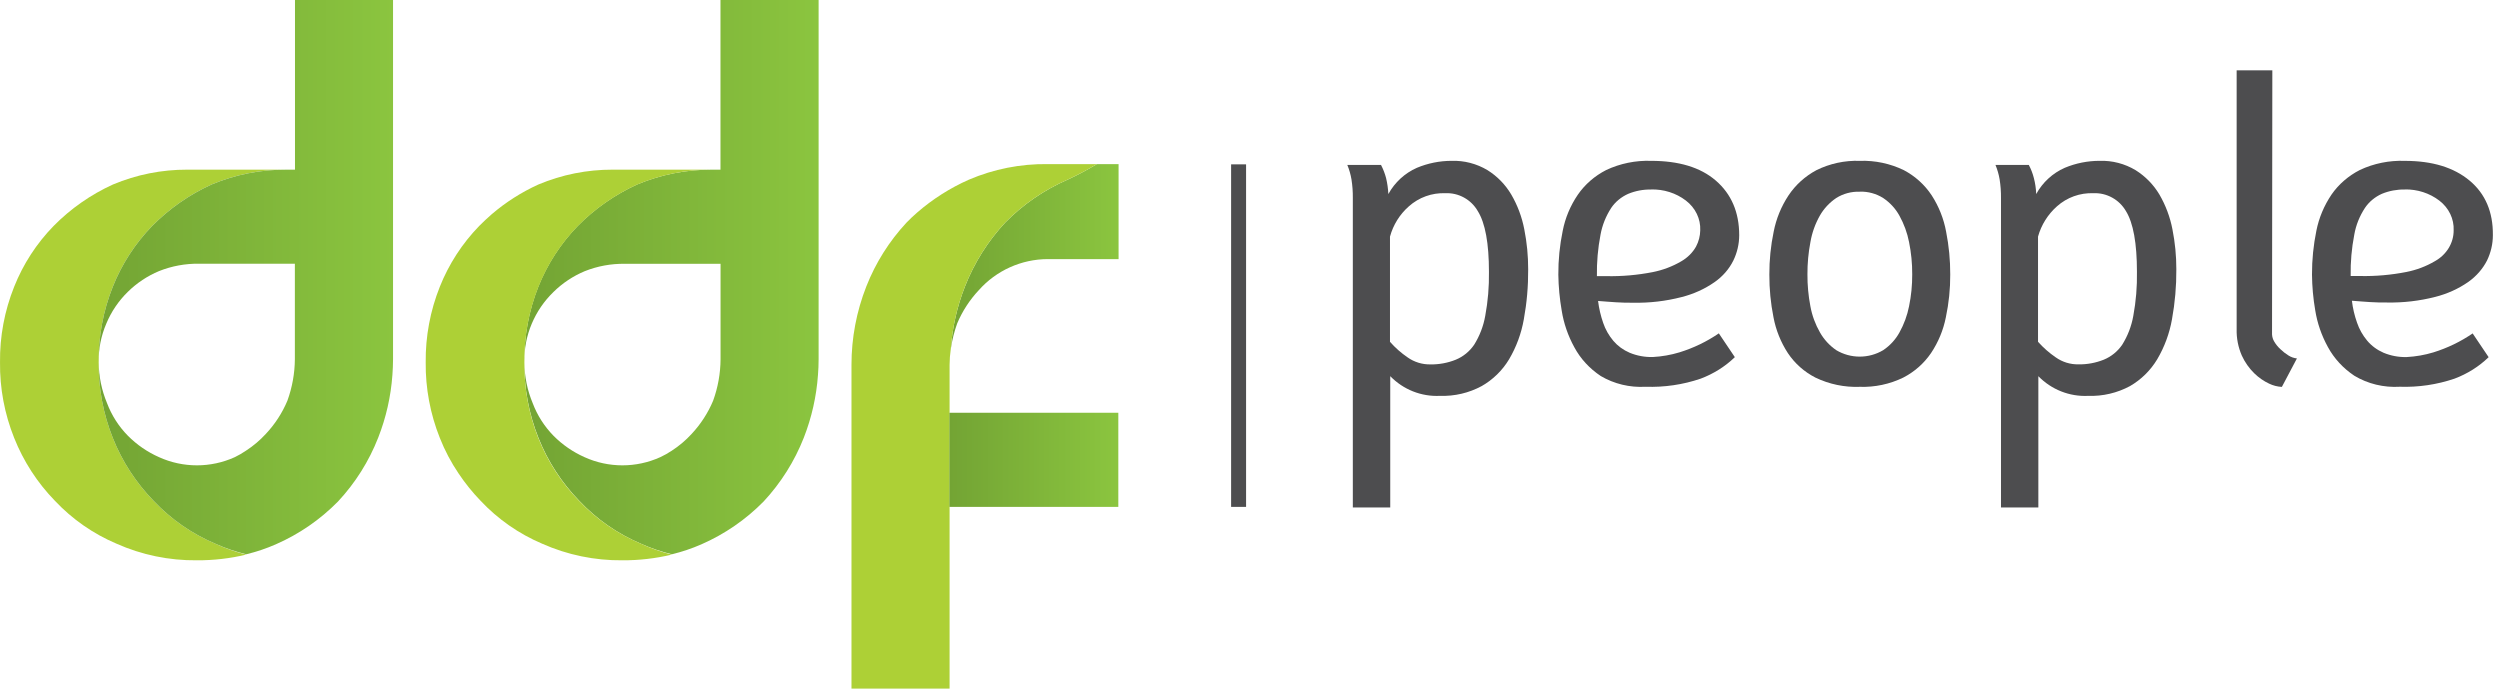 <?xml version="1.0" encoding="UTF-8"?>
<svg width="167px" height="46px" viewBox="0 0 167 46" version="1.1" xmlns="http://www.w3.org/2000/svg" xmlns:xlink="http://www.w3.org/1999/xlink">
    <title>ddfpeople-logo</title>
    <defs>
        <linearGradient x1="-2.11471052e-13%" y1="50%" x2="99.876%" y2="50%" id="linearGradient-1">
            <stop stop-color="#73A434" offset="0%"></stop>
            <stop stop-color="#8BC53F" offset="100%"></stop>
        </linearGradient>
        <linearGradient x1="-0.062%" y1="50.011%" x2="99.972%" y2="50.011%" id="linearGradient-2">
            <stop stop-color="#73A434" offset="0%"></stop>
            <stop stop-color="#8BC53F" offset="100%"></stop>
        </linearGradient>
        <linearGradient x1="0.005%" y1="50.011%" x2="100%" y2="50.011%" id="linearGradient-3">
            <stop stop-color="#73A434" offset="0%"></stop>
            <stop stop-color="#8BC53F" offset="100%"></stop>
        </linearGradient>
        <linearGradient x1="0%" y1="50%" x2="100.025%" y2="50%" id="linearGradient-4">
            <stop stop-color="#73A434" offset="0%"></stop>
            <stop stop-color="#8BC53F" offset="100%"></stop>
        </linearGradient>
    </defs>
    <g id="Page-1" stroke="none" stroke-width="1" fill="none" fill-rule="evenodd">
        <g id="ddfpeople-logo" transform="translate(0, 0)">
            <path d="M73.273,10.962 C72.638,11.343 71.984,11.69 71.313,12.002 C69.751,12.682 68.335,13.657 67.143,14.871 C65.99,16.111 65.081,17.555 64.463,19.13 C63.934,20.471 63.614,21.884 63.512,23.322 C63.597,22.737 63.74,22.162 63.94,21.605 C64.285,20.787 64.772,20.036 65.38,19.388 C66.55,18.069 68.23,17.312 69.995,17.308 L74.721,17.308 L74.721,10.962 L73.273,10.962 Z" id="Path" fill="url(#linearGradient-1)" fill-rule="nonzero"></path>
            <path d="M48.128,0 L48.128,11.334 L47.522,11.334 C45.817,11.327 44.128,11.664 42.557,12.323 C41.075,12.998 39.73,13.938 38.587,15.096 C37.453,16.265 36.56,17.644 35.957,19.155 C35.321,20.761 35.006,22.476 35.029,24.203 C35.01,25.931 35.33,27.646 35.971,29.252 C36.596,30.819 37.523,32.248 38.701,33.458 C39.858,34.685 41.258,35.66 42.812,36.319 C43.479,36.617 44.171,36.854 44.881,37.026 C45.553,36.863 46.21,36.642 46.843,36.366 C48.404,35.684 49.82,34.71 51.013,33.496 C52.165,32.257 53.074,30.813 53.693,29.241 C54.22,27.897 54.539,26.482 54.641,25.043 C54.669,24.698 54.683,24.348 54.683,23.995 L54.683,0 L48.128,0 Z M44.108,30.538 C42.5,31.267 40.654,31.267 39.046,30.538 C38.273,30.194 37.57,29.71 36.975,29.11 C36.366,28.488 35.892,27.747 35.585,26.934 C35.224,26.071 35.036,25.146 35.029,24.212 C35.007,23.324 35.175,22.443 35.521,21.625 C35.857,20.827 36.352,20.105 36.975,19.501 C37.575,18.911 38.283,18.441 39.06,18.115 C39.911,17.776 40.822,17.608 41.739,17.622 L48.133,17.622 L48.133,23.998 C48.127,24.944 47.959,25.881 47.636,26.77 C47.292,27.589 46.805,28.34 46.199,28.988 C45.804,29.419 45.355,29.797 44.864,30.114 C44.623,30.274 44.37,30.416 44.108,30.538 Z" id="Shape" fill="url(#linearGradient-2)" fill-rule="nonzero"></path>
            <path d="M26.213,25.057 C26.264,24.709 26.291,24.358 26.294,24.006 L26.294,17.63 L26.255,17.63 L26.255,24.006 C26.255,24.358 26.238,24.708 26.213,25.057 Z" id="Path"></path>
            <path d="M54.636,25.054 C54.687,24.707 54.714,24.357 54.716,24.006 L54.716,17.63 L54.677,17.63 L54.677,24.006 C54.677,24.359 54.664,24.709 54.636,25.054 Z" id="Path"></path>
            <path d="M63.432,30.757 L63.471,30.757 L63.471,24.381 C63.471,24.026 63.487,23.676 63.512,23.327 C63.461,23.676 63.434,24.028 63.432,24.381 L63.432,30.757 Z" id="Path"></path>
            <path d="M10.264,33.458 C9.086,32.248 8.158,30.819 7.535,29.252 C6.894,27.646 6.574,25.931 6.592,24.203 C6.574,22.475 6.894,20.76 7.535,19.155 C8.137,17.643 9.03,16.264 10.164,15.096 C11.307,13.938 12.653,12.998 14.134,12.323 C15.705,11.664 17.392,11.327 19.096,11.333 L12.511,11.333 C10.807,11.327 9.119,11.664 7.548,12.323 C6.066,12.997 4.72,13.937 3.579,15.096 C2.442,16.263 1.548,17.642 0.946,19.155 C0.303,20.76 -0.018,22.475 0.001,24.203 C-0.018,25.932 0.303,27.647 0.946,29.252 C1.569,30.819 2.495,32.248 3.673,33.458 C4.83,34.685 6.23,35.66 7.785,36.319 C9.473,37.07 11.304,37.448 13.153,37.428 C14.263,37.434 15.37,37.306 16.45,37.048 C15.74,36.869 15.049,36.624 14.384,36.319 C12.826,35.661 11.423,34.687 10.264,33.458 Z" id="Path" fill="#ADD036" fill-rule="nonzero"></path>
            <path d="M19.705,0 L19.705,11.334 L19.096,11.334 C17.392,11.327 15.705,11.664 14.134,12.323 C12.653,12.998 11.307,13.938 10.164,15.096 C9.03,16.264 8.137,17.643 7.535,19.155 C6.894,20.76 6.574,22.475 6.592,24.203 C6.574,25.931 6.894,27.646 7.535,29.252 C8.158,30.819 9.086,32.248 10.264,33.458 C11.423,34.687 12.826,35.661 14.384,36.319 C15.05,36.617 15.741,36.854 16.45,37.026 C17.122,36.864 17.779,36.643 18.413,36.366 C19.974,35.685 21.39,34.71 22.583,33.496 C23.736,32.258 24.645,30.815 25.262,29.241 C25.79,27.898 26.11,26.484 26.213,25.046 C26.238,24.697 26.255,24.347 26.255,23.995 L26.255,0 L19.705,0 Z M15.685,30.538 C14.077,31.267 12.231,31.267 10.623,30.538 C9.844,30.194 9.137,29.707 8.538,29.102 C7.928,28.481 7.455,27.74 7.148,26.926 C6.788,26.063 6.599,25.138 6.592,24.203 C6.576,23.318 6.749,22.439 7.098,21.625 C7.429,20.826 7.919,20.101 8.538,19.496 C9.138,18.905 9.846,18.435 10.623,18.109 C11.475,17.77 12.386,17.602 13.303,17.616 L19.697,17.616 L19.697,23.993 C19.69,24.938 19.521,25.876 19.199,26.765 C18.856,27.584 18.368,28.335 17.759,28.983 C17.365,29.413 16.918,29.791 16.428,30.108 C16.191,30.269 15.943,30.413 15.685,30.538 L15.685,30.538 Z" id="Shape" fill="url(#linearGradient-3)" fill-rule="nonzero"></path>
            <path d="M38.687,33.458 C37.509,32.248 36.582,30.819 35.957,29.252 C35.321,27.645 35.006,25.93 35.029,24.203 C35.01,22.475 35.33,20.76 35.971,19.155 C36.574,17.644 37.467,16.265 38.601,15.096 C39.744,13.938 41.089,12.998 42.571,12.323 C44.142,11.664 45.831,11.327 47.536,11.333 L40.93,11.333 C39.226,11.327 37.539,11.664 35.968,12.323 C34.838,12.836 33.785,13.507 32.843,14.314 C32.565,14.564 32.271,14.824 32.009,15.096 C30.875,16.264 29.982,17.643 29.38,19.155 C28.739,20.76 28.419,22.475 28.437,24.203 C28.419,25.931 28.739,27.646 29.38,29.252 C29.71,30.09 30.133,30.89 30.639,31.636 C31.074,32.286 31.566,32.895 32.11,33.458 C33.264,34.686 34.662,35.66 36.216,36.319 C37.901,37.069 39.73,37.447 41.575,37.428 C42.687,37.434 43.795,37.306 44.875,37.048 C44.167,36.869 43.476,36.625 42.812,36.319 C41.253,35.661 39.848,34.687 38.687,33.458 L38.687,33.458 Z" id="Path" fill="#ADD036" fill-rule="nonzero"></path>
            <path d="M69.981,10.962 C68.174,10.938 66.383,11.292 64.722,12.002 C63.468,12.557 62.304,13.297 61.269,14.195 C61.019,14.411 60.782,14.636 60.554,14.871 C59.401,16.111 58.491,17.555 57.872,19.13 C57.214,20.801 56.877,22.58 56.879,24.375 L56.879,46 L63.432,46 L63.432,24.375 C63.434,24.023 63.461,23.671 63.512,23.322 C63.614,21.884 63.934,20.471 64.463,19.13 C65.081,17.555 65.99,16.111 67.143,14.871 C68.335,13.657 69.751,12.682 71.313,12.002 C71.984,11.69 72.639,11.343 73.273,10.962 L69.981,10.962 Z" id="Path" fill="#ADD036" fill-rule="nonzero"></path>
            <rect id="Rectangle" fill="url(#linearGradient-4)" fill-rule="nonzero" x="63.42" y="27.572" width="11.284" height="6.288"></rect>
            <rect id="Rectangle" fill="#4D4D4F" fill-rule="nonzero" x="82.238" y="10.979" width="1" height="22.881"></rect>
            <g id="Group" transform="translate(90, 4.7)" fill="#4D4D4F" fill-rule="nonzero">
                <path d="M6.963,6.044 C7.806,6.016 8.64,6.232 9.366,6.667 C10.016,7.073 10.56,7.631 10.952,8.294 C11.371,9.012 11.665,9.797 11.822,10.615 C11.997,11.495 12.084,12.392 12.082,13.29 C12.09,14.411 11.993,15.53 11.791,16.633 C11.625,17.576 11.291,18.481 10.805,19.304 C10.357,20.047 9.728,20.661 8.979,21.089 C8.124,21.551 7.163,21.776 6.193,21.743 C4.949,21.805 3.739,21.326 2.868,20.427 L2.868,29.2 L0.369,29.2 L0.369,8.527 C0.374,8.109 0.343,7.693 0.278,7.281 C0.222,6.95 0.129,6.626 0,6.316 L2.251,6.316 C2.396,6.595 2.51,6.889 2.59,7.193 C2.674,7.544 2.725,7.903 2.742,8.263 C3.17,7.483 3.841,6.866 4.65,6.509 C5.384,6.203 6.169,6.045 6.963,6.044 Z M5.546,19.642 C6.126,19.652 6.702,19.546 7.241,19.33 C7.741,19.125 8.17,18.775 8.475,18.326 C8.842,17.738 9.093,17.084 9.214,16.4 C9.394,15.432 9.477,14.447 9.462,13.461 C9.462,11.552 9.214,10.199 8.718,9.404 C8.272,8.627 7.434,8.165 6.545,8.206 C5.652,8.172 4.781,8.486 4.111,9.084 C3.504,9.618 3.065,10.321 2.851,11.106 L2.851,18.133 C3.2,18.529 3.597,18.88 4.033,19.177 C4.476,19.489 5.006,19.651 5.546,19.642 L5.546,19.642 Z" id="Shape"></path>
                <path d="M20.3,6.045 C22.127,6.045 23.58,6.468 24.617,7.364 C25.654,8.26 26.179,9.478 26.179,11.016 C26.178,11.599 26.044,12.175 25.786,12.707 C25.504,13.275 25.074,13.768 24.535,14.144 C23.874,14.606 23.123,14.946 22.324,15.146 C21.273,15.417 20.185,15.544 19.094,15.522 C18.724,15.522 18.345,15.522 17.957,15.493 C17.569,15.463 17.162,15.442 16.751,15.404 C16.812,15.902 16.927,16.394 17.093,16.871 C17.24,17.306 17.471,17.712 17.774,18.071 C18.063,18.41 18.434,18.681 18.857,18.862 C19.344,19.065 19.875,19.163 20.41,19.149 C21.016,19.116 21.615,19.011 22.191,18.836 C23.134,18.544 24.02,18.116 24.818,17.568 L25.887,19.158 C25.244,19.781 24.465,20.27 23.603,20.595 C22.427,20.996 21.178,21.179 19.926,21.136 C18.87,21.197 17.82,20.945 16.929,20.417 C16.181,19.92 15.575,19.261 15.166,18.498 C14.742,17.728 14.456,16.898 14.321,16.042 C14.184,15.252 14.109,14.454 14.097,13.654 C14.091,12.67 14.189,11.687 14.389,10.721 C14.555,9.863 14.897,9.044 15.399,8.307 C15.872,7.619 16.523,7.052 17.294,6.658 C18.223,6.22 19.258,6.009 20.3,6.045 Z M20.3,7.96 C19.772,7.95 19.248,8.048 18.765,8.248 C18.297,8.456 17.903,8.783 17.628,9.19 C17.272,9.739 17.03,10.344 16.915,10.974 C16.739,11.889 16.658,12.818 16.673,13.747 L17.322,13.747 C18.356,13.766 19.389,13.675 20.401,13.477 C21.079,13.343 21.725,13.098 22.31,12.754 C22.729,12.513 23.07,12.173 23.297,11.769 C23.475,11.432 23.57,11.062 23.576,10.687 C23.61,9.921 23.255,9.184 22.616,8.696 C21.961,8.195 21.131,7.932 20.282,7.956 L20.3,7.96 Z" id="Shape"></path>
                <path d="M34.232,6.045 C35.253,6.01 36.266,6.224 37.181,6.669 C37.936,7.069 38.575,7.648 39.04,8.355 C39.516,9.093 39.842,9.914 40,10.774 C40.187,11.718 40.279,12.677 40.276,13.639 C40.281,14.599 40.183,15.557 39.983,16.496 C39.815,17.348 39.478,18.16 38.993,18.886 C38.523,19.576 37.884,20.14 37.133,20.525 C36.234,20.963 35.237,21.174 34.232,21.14 C33.21,21.179 32.194,20.967 31.275,20.525 C30.526,20.143 29.89,19.578 29.429,18.886 C28.955,18.157 28.629,17.346 28.469,16.496 C28.281,15.555 28.189,14.598 28.193,13.639 C28.189,12.677 28.286,11.717 28.482,10.774 C28.65,9.913 28.986,9.091 29.472,8.355 C29.942,7.651 30.582,7.072 31.335,6.669 C32.232,6.225 33.228,6.01 34.232,6.045 L34.232,6.045 Z M34.232,8.106 C33.677,8.087 33.129,8.234 32.661,8.527 C32.208,8.833 31.832,9.237 31.564,9.707 C31.253,10.258 31.04,10.857 30.935,11.477 C30.8,12.186 30.733,12.906 30.737,13.627 C30.733,14.343 30.799,15.059 30.935,15.763 C31.047,16.377 31.264,16.969 31.577,17.512 C31.842,17.978 32.211,18.38 32.657,18.688 C33.622,19.267 34.838,19.267 35.803,18.688 C36.254,18.384 36.625,17.98 36.884,17.508 C37.188,16.96 37.404,16.371 37.525,15.759 C37.67,15.056 37.741,14.34 37.736,13.622 C37.74,12.901 37.669,12.181 37.525,11.473 C37.405,10.857 37.189,10.263 36.884,9.712 C36.625,9.24 36.254,8.835 35.803,8.532 C35.336,8.236 34.788,8.086 34.232,8.102 L34.232,8.106 Z" id="Shape"></path>
                <path d="M50.253,6.044 C51.097,6.016 51.931,6.232 52.657,6.667 C53.308,7.074 53.854,7.632 54.248,8.294 C54.666,9.012 54.96,9.796 55.118,10.614 C55.293,11.494 55.381,12.391 55.379,13.289 C55.387,14.41 55.289,15.529 55.088,16.631 C54.921,17.574 54.587,18.479 54.101,19.302 C53.655,20.044 53.03,20.66 52.283,21.091 C51.426,21.552 50.463,21.777 49.492,21.744 C48.247,21.805 47.035,21.326 46.162,20.429 L46.162,29.2 L43.666,29.2 L43.666,8.526 C43.671,8.109 43.64,7.692 43.575,7.281 C43.519,6.949 43.425,6.626 43.297,6.316 L45.523,6.316 C45.671,6.593 45.785,6.887 45.862,7.193 C45.953,7.543 46.006,7.902 46.018,8.263 C46.446,7.482 47.117,6.866 47.927,6.509 C48.665,6.201 49.455,6.043 50.253,6.044 Z M48.836,19.639 C49.416,19.649 49.992,19.543 50.531,19.328 C51.031,19.122 51.461,18.773 51.766,18.324 C52.133,17.736 52.384,17.082 52.505,16.398 C52.684,15.43 52.765,14.445 52.748,13.46 C52.748,11.551 52.504,10.198 52.014,9.403 C51.565,8.629 50.728,8.168 49.84,8.206 C48.947,8.172 48.075,8.486 47.405,9.083 C46.799,9.62 46.359,10.322 46.14,11.105 L46.14,18.131 C46.492,18.526 46.891,18.877 47.327,19.174 C47.769,19.486 48.297,19.648 48.836,19.639 L48.836,19.639 Z" id="Shape"></path>
                <path d="M61.772,17.637 C61.781,17.807 61.831,17.972 61.918,18.116 C62.028,18.304 62.165,18.473 62.324,18.619 C62.487,18.778 62.667,18.918 62.859,19.039 C63.033,19.152 63.23,19.222 63.434,19.244 L62.429,21.145 C62.134,21.13 61.845,21.056 61.577,20.927 C61.213,20.756 60.879,20.523 60.588,20.239 C60.24,19.901 59.957,19.498 59.753,19.051 C59.51,18.496 59.392,17.89 59.408,17.281 L59.408,0 L61.792,0 L61.772,17.637 Z" id="Path"></path>
                <path d="M70.649,6.046 C72.475,6.046 73.914,6.485 74.967,7.363 C76.02,8.241 76.539,9.456 76.524,11.007 C76.524,11.589 76.392,12.164 76.136,12.696 C75.849,13.26 75.42,13.752 74.885,14.131 C74.224,14.591 73.474,14.931 72.676,15.132 C71.624,15.402 70.536,15.529 69.444,15.507 C69.075,15.507 68.696,15.507 68.308,15.478 C67.92,15.448 67.518,15.427 67.107,15.389 C67.166,15.887 67.281,16.378 67.45,16.854 C67.597,17.288 67.825,17.693 68.125,18.053 C68.415,18.4 68.791,18.678 69.221,18.864 C69.708,19.067 70.238,19.166 70.773,19.151 C71.378,19.118 71.976,19.013 72.553,18.838 C73.493,18.546 74.377,18.119 75.173,17.572 L76.241,19.159 C75.599,19.782 74.821,20.272 73.959,20.595 C72.791,20.992 71.551,21.176 70.307,21.135 C69.236,21.199 68.171,20.942 67.272,20.401 C66.524,19.903 65.918,19.245 65.505,18.484 C65.079,17.712 64.792,16.88 64.656,16.022 C64.521,15.235 64.449,14.439 64.441,13.641 C64.438,12.658 64.536,11.677 64.734,10.711 C64.904,9.856 65.246,9.039 65.743,8.301 C66.217,7.614 66.87,7.048 67.641,6.654 C68.571,6.216 69.607,6.007 70.649,6.046 L70.649,6.046 Z M70.649,7.959 C70.12,7.949 69.595,8.047 69.111,8.246 C68.645,8.454 68.253,8.781 67.979,9.187 C67.62,9.733 67.378,10.338 67.267,10.969 C67.089,11.883 67.008,12.81 67.025,13.738 L67.669,13.738 C68.702,13.758 69.734,13.667 70.745,13.468 C71.423,13.335 72.069,13.091 72.653,12.746 C73.432,12.312 73.907,11.531 73.904,10.69 C73.938,9.926 73.585,9.191 72.95,8.702 C72.301,8.203 71.479,7.938 70.636,7.954 L70.649,7.959 Z" id="Shape"></path>
            </g>
        </g>
    </g>
</svg>